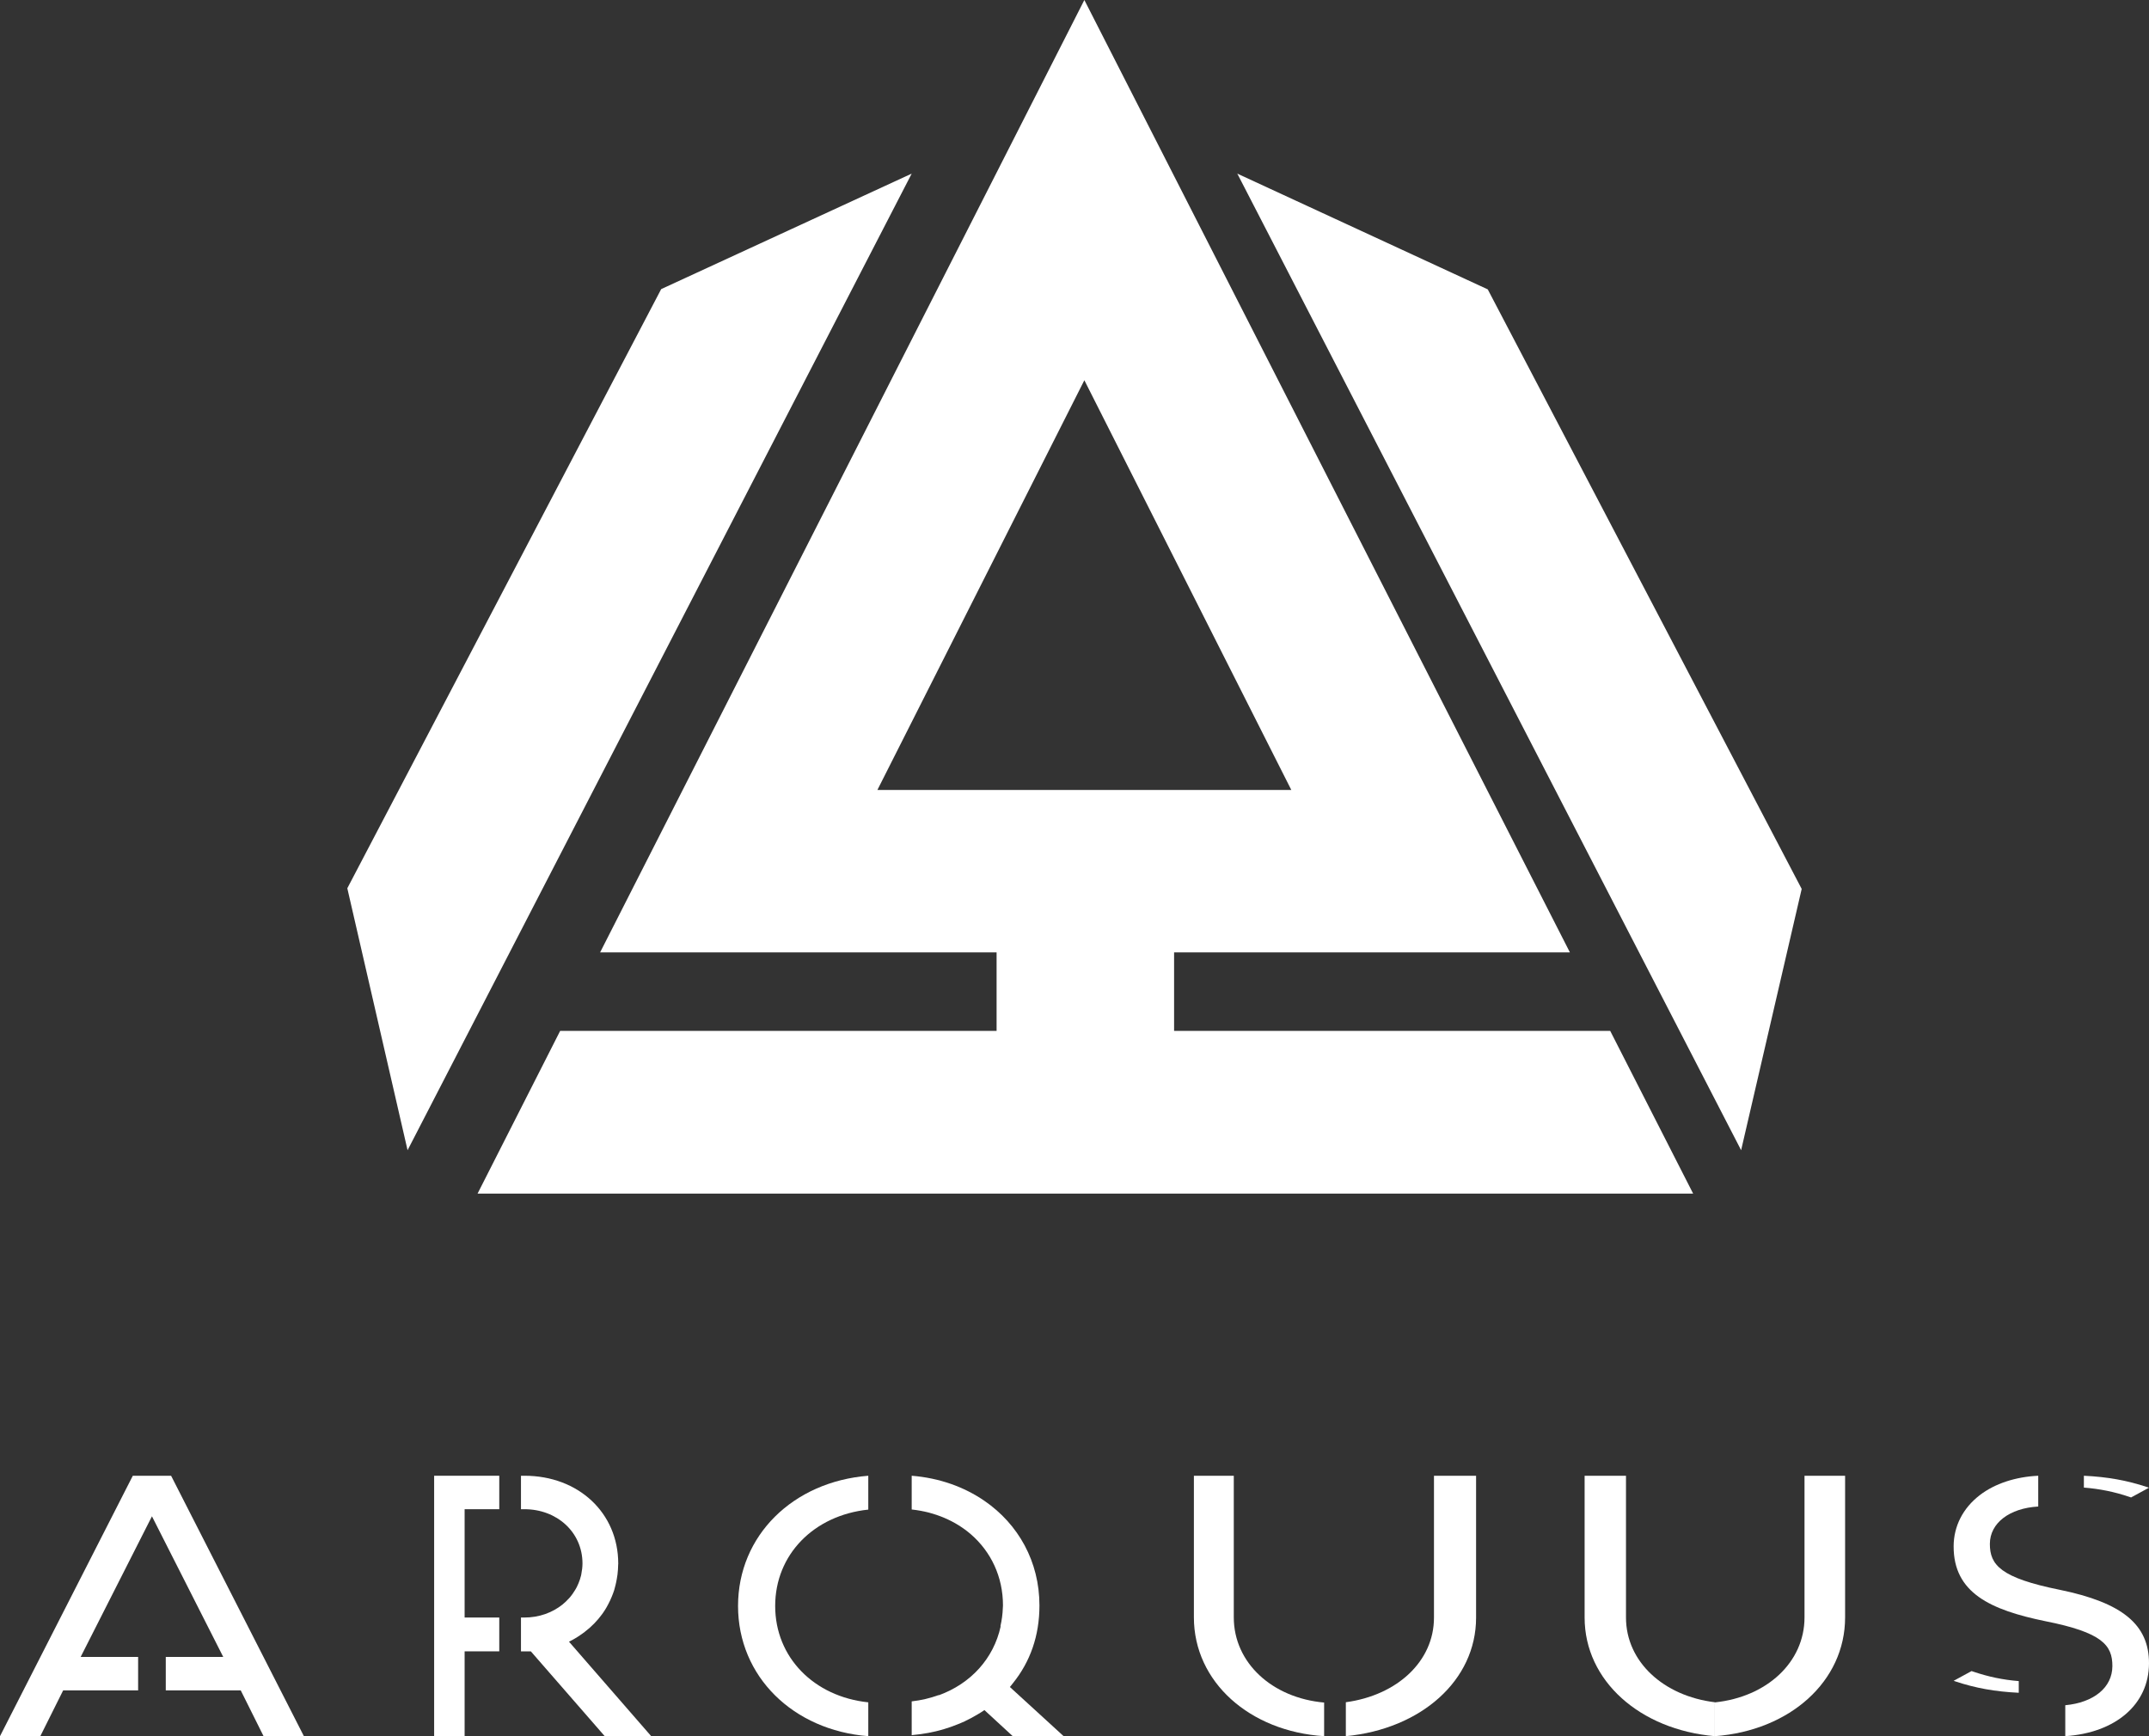 <?xml version="1.0" encoding="UTF-8" standalone="no"?>
<svg
   xmlns:dc="http://purl.org/dc/elements/1.1/"
   xmlns:cc="http://creativecommons.org/ns#"
   xmlns:rdf="http://www.w3.org/1999/02/22-rdf-syntax-ns#"
   xmlns:svg="http://www.w3.org/2000/svg"
   xmlns="http://www.w3.org/2000/svg"
   xmlns:sodipodi="http://sodipodi.sourceforge.net/DTD/sodipodi-0.dtd"
   xmlns:inkscape="http://www.inkscape.org/namespaces/inkscape"
   width="99px"
   height="80px"
   viewBox="0 0 99 80"
   version="1.1"
   id="svg2"
   inkscape:version="0.91 r13725"
   sodipodi:docname="logo.svg">
  <rect x="0" y="0" width="99" height="80" fill="#333333" stroke="none"/>
  <sodipodi:namedview
     pagecolor="#ffffff"
     bordercolor="#666666"
     borderopacity="1"
     objecttolerance="10"
     gridtolerance="10"
     guidetolerance="10"
     inkscape:pageopacity="0"
     inkscape:pageshadow="2"
     inkscape:window-width="1920"
     inkscape:window-height="1056"
     id="namedview28"
     showgrid="false"
     inkscape:zoom="2.95"
     inkscape:cx="49.5"
     inkscape:cy="40"
     inkscape:window-x="0"
     inkscape:window-y="24"
     inkscape:window-maximized="1"
     inkscape:current-layer="svg2" />
  <!-- Generator: Sketch 51.3 (57544) - http://www.bohemiancoding.com/sketch -->
  <title
     id="title4">LOGO</title>
  <desc
     id="desc6">Created with Sketch.</desc>
  <defs
     id="defs8" />
  <g
     id="Symbols"
     stroke="none"
     stroke-width="1"
     fill="none"
     fill-rule="evenodd"
     style="fill:#ffffff">
    <g
       id="item/HEADER"
       transform="translate(-50, -20)"
       fill="#7F886C"
       style="fill:#ffffff">
      <g
         id="LOGO"
         transform="translate(50, 20)"
         style="fill:#ffffff">
        <polygon
           id="Fill-60"
           points="23 74.533 21.404 74.533 21.404 72.037 21.404 69.542 23 69.542 23 68 20 68 20 72.037 20 76.075 20 80 21.404 80 21.404 76.091 23 76.091"
           style="fill:#ffffff" />
        <path
           d="M26.212,75.646 C26.478,75.519 26.721,75.36 26.948,75.186 C26.949,75.185 26.95,75.184 26.951,75.183 C27.254,74.951 27.518,74.681 27.739,74.376 C27.751,74.359 27.764,74.343 27.775,74.326 C27.837,74.238 27.894,74.147 27.948,74.053 C27.973,74.011 27.996,73.968 28.018,73.924 C28.079,73.81 28.134,73.693 28.183,73.572 C28.223,73.472 28.263,73.374 28.295,73.27 C28.319,73.194 28.336,73.115 28.356,73.037 C28.377,72.947 28.398,72.857 28.413,72.765 C28.426,72.693 28.438,72.622 28.447,72.549 C28.465,72.399 28.476,72.246 28.478,72.089 C28.478,72.074 28.482,72.061 28.482,72.046 C28.482,72.043 28.481,72.04 28.481,72.038 C28.476,69.71 26.648,68 24.162,68 L24,68 L24,69.542 L24.162,69.542 C25.642,69.542 26.829,70.585 26.834,72.038 C26.833,72.205 26.813,72.367 26.782,72.522 C26.778,72.543 26.775,72.564 26.771,72.585 C26.742,72.715 26.698,72.838 26.649,72.958 C26.626,73.014 26.602,73.07 26.574,73.123 C26.546,73.183 26.51,73.237 26.476,73.293 C26.412,73.398 26.341,73.501 26.261,73.596 C26.249,73.61 26.236,73.623 26.223,73.637 C26.128,73.745 26.023,73.844 25.911,73.936 C25.442,74.309 24.836,74.533 24.162,74.533 L24,74.533 L24,76.092 L24.455,76.092 L27.859,80 L30,80 L26.212,75.646 Z"
           id="Fill-61"
           style="fill:#ffffff" />
        <polygon
           id="Fill-62"
           points="7.882 68 6.118 68 0 80 1.857 80 2.909 77.891 6.363 77.891 6.363 76.348 3.716 76.348 7 69.869 10.284 76.348 7.637 76.348 7.637 77.891 11.091 77.891 12.142 80 14 80"
           style="fill:#ffffff" />
        <path
           d="M61,78.451 C58.611,78.239 56.838,76.622 56.838,74.525 L56.838,68 L55,68 L55,74.525 C55,77.498 57.568,79.782 61,80 L61,78.451 Z"
           id="Fill-63"
           style="fill:#ffffff" />
        <path
           d="M66.06,68 L66.06,74.541 C66.06,76.548 64.366,78.116 62,78.436 L62,80 C65.469,79.668 68,77.428 68,74.541 L68,68 L66.06,68 Z"
           id="Fill-64"
           style="fill:#ffffff" />
        <path
           d="M79,78.437 C76.636,78.15 74.906,76.569 74.906,74.534 L74.906,68 L73,68 L73,74.534 C73,77.448 75.553,79.704 79,80 L79,78.437 Z"
           id="Fill-65"
           style="fill:#ffffff" />
        <path
           d="M83.13,68 L83.13,74.528 C83.13,76.595 81.392,78.195 79,78.443 L79,80 C82.455,79.745 85,77.473 85,74.528 L85,68 L83.13,68 Z"
           id="Fill-66"
           style="fill:#ffffff" />
        <path
           d="M34,74 C34,77.249 36.537,79.728 40,80 L40,78.441 C37.495,78.178 35.711,76.369 35.711,74 C35.711,71.631 37.495,69.822 40,69.56 L40,68 C36.537,68.272 34,70.752 34,74"
           id="Fill-67"
           style="fill:#ffffff" />
        <path
           d="M43.112,79.776 C43.243,79.745 43.372,79.709 43.499,79.671 C43.703,79.61 43.902,79.541 44.095,79.462 C44.211,79.416 44.326,79.369 44.438,79.317 C44.543,79.267 44.646,79.215 44.747,79.16 C44.956,79.048 45.158,78.93 45.35,78.798 L46.656,80 L49,80 L46.524,77.735 C46.528,77.73 46.532,77.724 46.536,77.719 C46.58,77.667 46.621,77.614 46.663,77.56 C47.464,76.564 47.885,75.372 47.885,73.977 C47.885,71.956 46.915,70.234 45.356,69.16 C44.42,68.514 43.274,68.102 42,68 L42,69.553 C42.001,69.553 42.002,69.554 42.003,69.554 L42.003,69.555 C43.078,69.673 44.018,70.083 44.733,70.703 C45.652,71.503 46.205,72.652 46.205,73.977 C46.205,74.018 46.2,74.057 46.198,74.098 C46.189,74.383 46.149,74.661 46.088,74.931 L46.098,74.943 C45.776,76.422 44.72,77.581 43.25,78.113 L43.238,78.108 C42.851,78.248 42.441,78.347 42.003,78.396 L42.003,78.4 C42.002,78.4 42.001,78.4 42,78.4 L42,79.954 C42.001,79.954 42.002,79.954 42.003,79.954 L42.003,79.955 C42.02,79.953 42.036,79.949 42.054,79.947 C42.296,79.927 42.532,79.891 42.765,79.849 C42.882,79.827 42.998,79.802 43.112,79.776"
           id="Fill-68"
           style="fill:#ffffff" />
        <path
           d="M96,68.545 C96.733,68.604 97.408,68.741 98.079,68.968 L98.174,69 L99,68.551 L98.911,68.521 C97.994,68.216 97.092,68.052 96,68 L96,68.545 Z"
           id="Fill-69"
           style="fill:#ffffff" />
        <path
           d="M94.892,73.256 L94.891,73.256 C92.163,72.705 91.666,72.11 91.669,71.137 C91.672,70.177 92.576,69.494 93.897,69.418 L93.897,68 C92.856,68.048 91.899,68.359 91.203,68.895 C90.43,69.489 90.003,70.324 90,71.247 C89.993,73.394 91.686,74.181 94.231,74.703 C96.841,75.221 97.316,75.806 97.313,76.772 C97.31,77.76 96.454,78.451 95.143,78.574 L95.143,80 C97.464,79.844 98.994,78.537 99,76.646 C99.005,74.863 97.777,73.849 94.892,73.256"
           id="Fill-70"
           style="fill:#ffffff" />
        <path
           d="M93,77.462 C92.267,77.404 91.592,77.259 90.921,77.032 L90.826,77 L90,77.449 L90.089,77.479 C91.006,77.784 91.909,77.948 93,78 L93,77.462 Z"
           id="Fill-71"
           style="fill:#ffffff" />
        <polygon
           id="Fill-72"
           points="30.459 13.322 16 40.93 18.776 53 42 8"
           style="fill:#ffffff" />
        <polygon
           id="Fill-73"
           points="68.538 13.334 57 8 80.21 53 83 40.96"
           style="fill:#ffffff" />
        <path
           d="M49.954,0 L27.646,43.884 L43.647,43.884 L45.865,43.884 L45.911,43.884 L45.911,45.207 L45.911,45.831 L45.911,47.502 L45.865,47.502 L43.647,47.502 L25.805,47.502 L22,55 L78,55 L74.179,47.502 L67.801,47.502 L54.088,47.502 L54.088,43.884 L67.801,43.884 L72.322,43.884 L49.954,0 Z M49.954,17.521 L59.488,36.4 L40.42,36.4 L49.954,17.521 Z"
           id="Fill-74"
           style="fill:#ffffff" />
      </g>
    </g>
  </g>
</svg>
